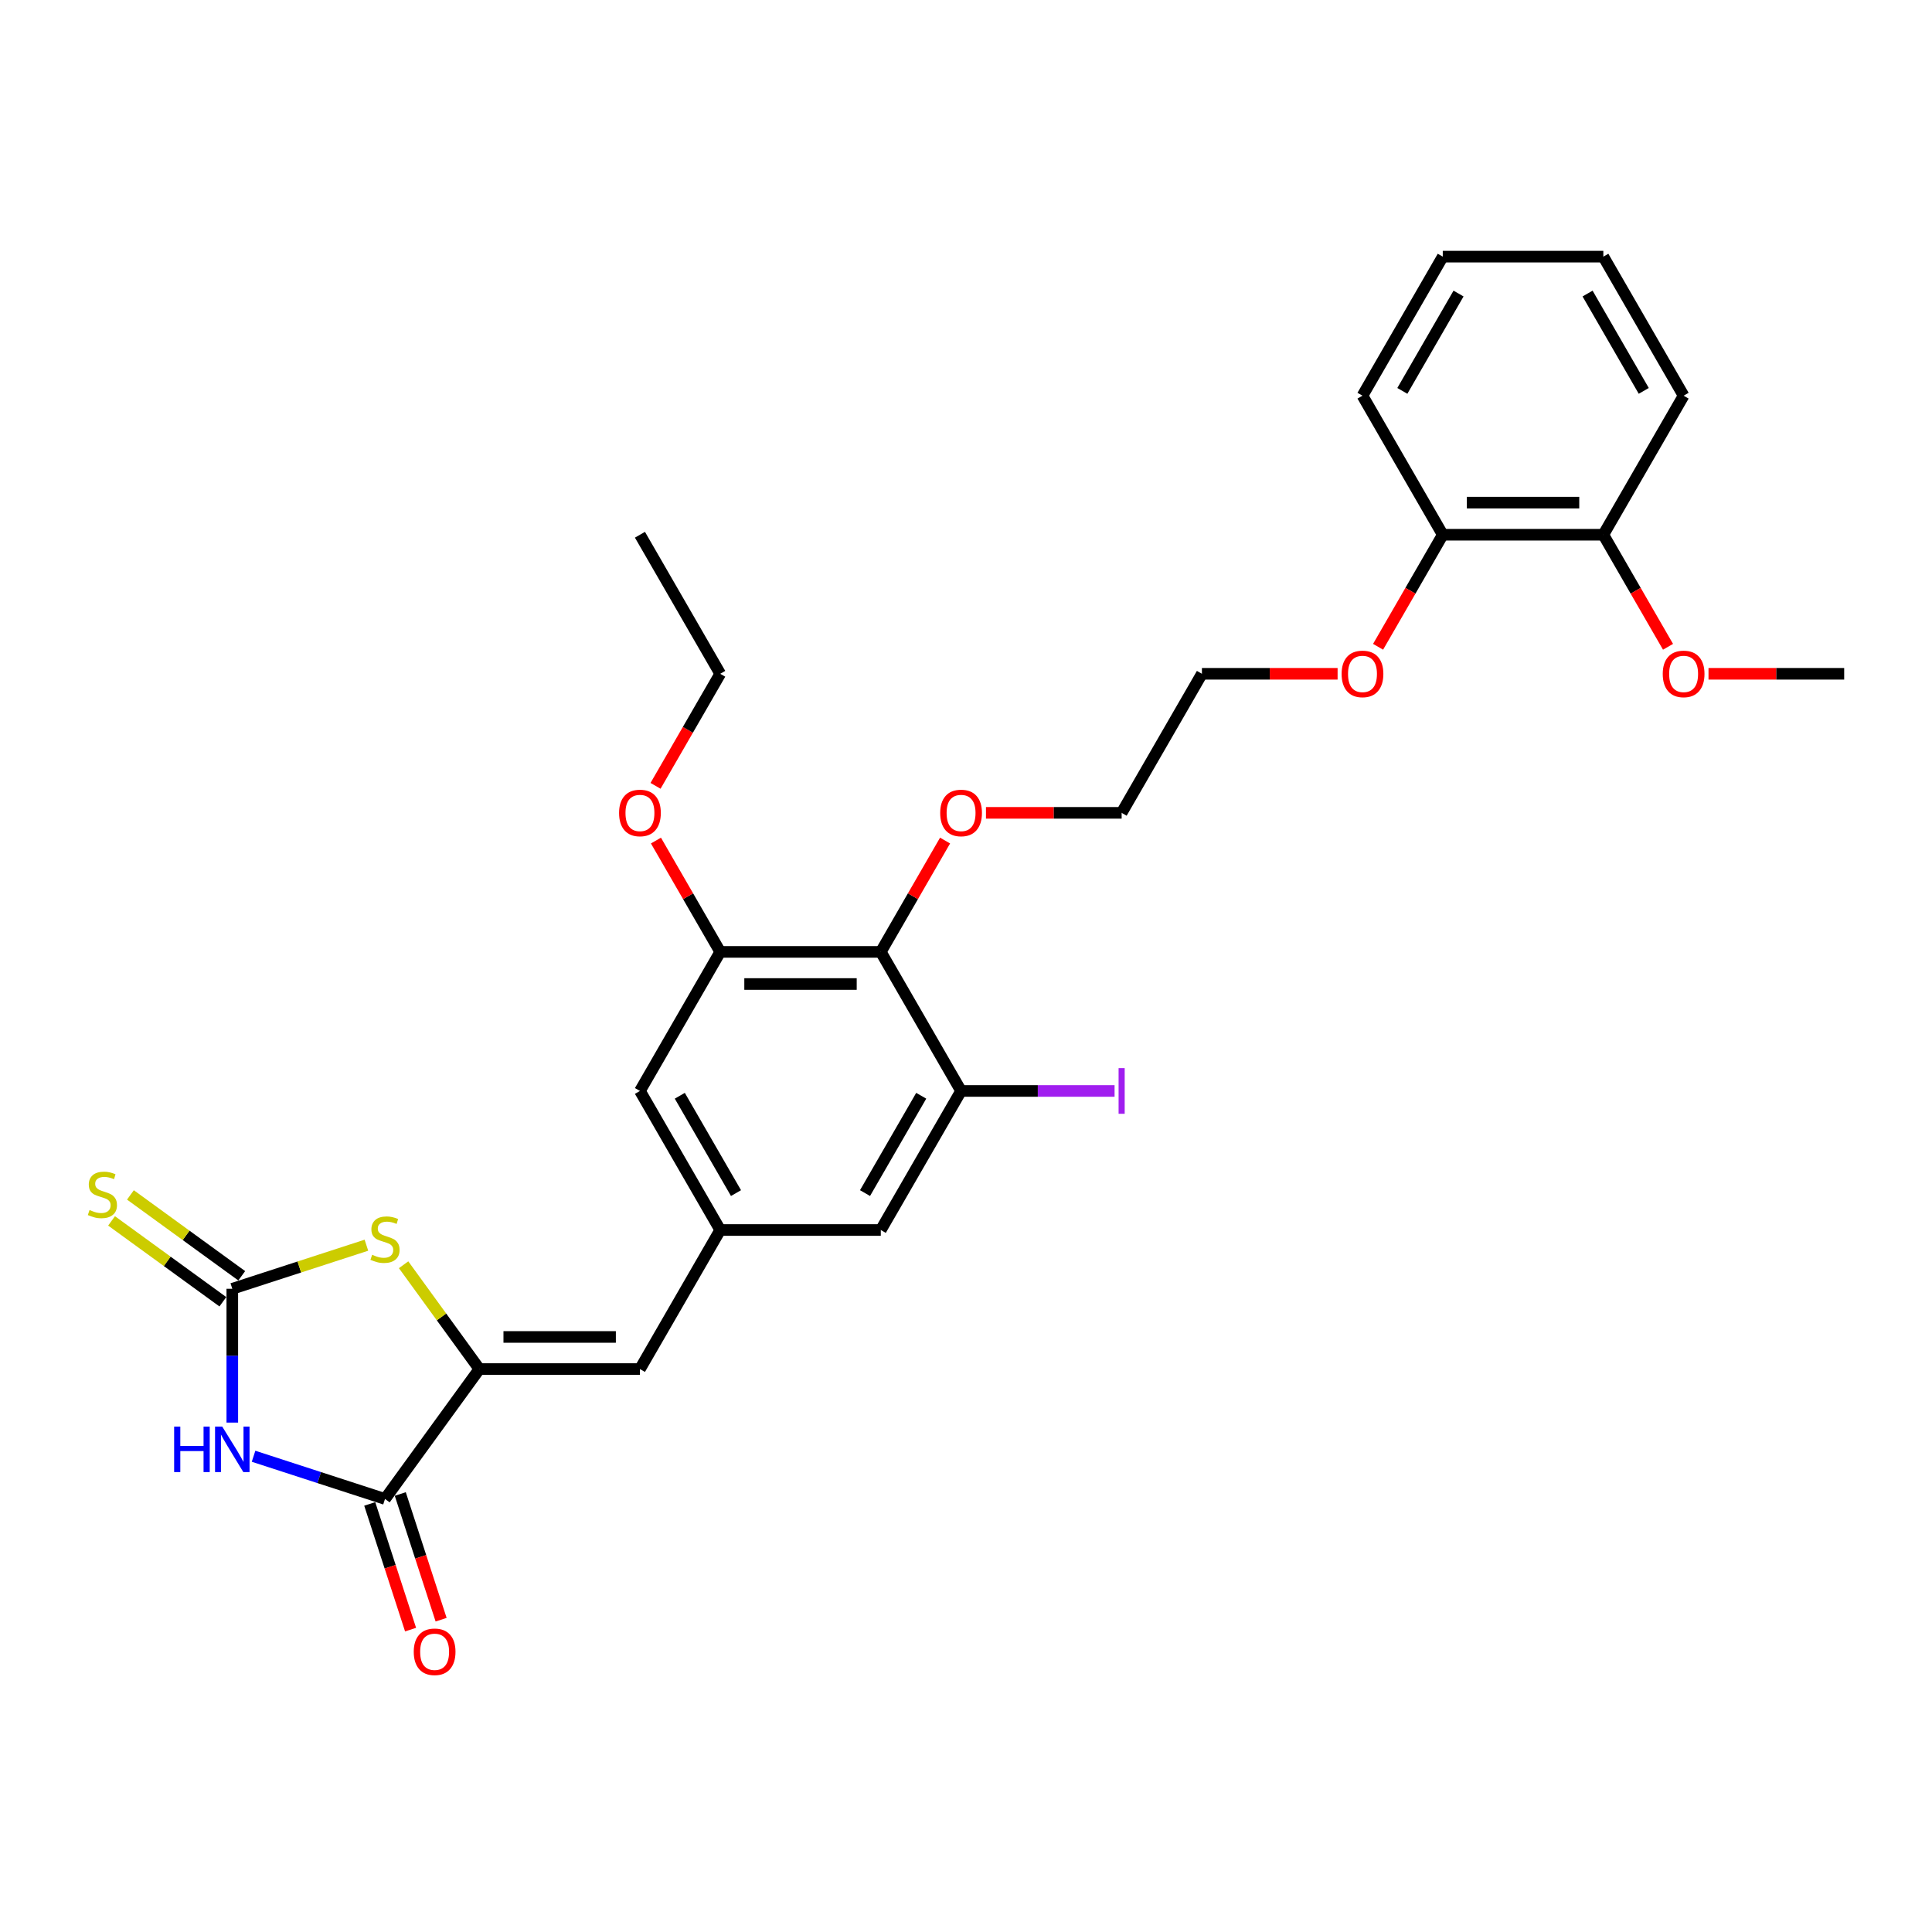 <?xml version='1.0' encoding='iso-8859-1'?>
<svg version='1.1' baseProfile='full'
              xmlns='http://www.w3.org/2000/svg'
                      xmlns:rdkit='http://www.rdkit.org/xml'
                      xmlns:xlink='http://www.w3.org/1999/xlink'
                  xml:space='preserve'
width='1000px' height='1000px' viewBox='0 0 1000 1000'>
<!-- END OF HEADER -->
<rect style='opacity:1.0;fill:#FFFFFF;stroke:none' width='1000' height='1000' x='0' y='0'> </rect>
<path class='bond-0' d='M 120.237,736.332 L 120.237,701.7' style='fill:none;fill-rule:evenodd;stroke:#0000FF;stroke-width:6px;stroke-linecap:butt;stroke-linejoin:miter;stroke-opacity:1' />
<path class='bond-0' d='M 120.237,701.7 L 120.237,667.069' style='fill:none;fill-rule:evenodd;stroke:#000000;stroke-width:6px;stroke-linecap:butt;stroke-linejoin:miter;stroke-opacity:1' />
<path class='bond-2' d='M 131.24,753.753 L 165.259,764.806' style='fill:none;fill-rule:evenodd;stroke:#0000FF;stroke-width:6px;stroke-linecap:butt;stroke-linejoin:miter;stroke-opacity:1' />
<path class='bond-2' d='M 165.259,764.806 L 199.277,775.859' style='fill:none;fill-rule:evenodd;stroke:#000000;stroke-width:6px;stroke-linecap:butt;stroke-linejoin:miter;stroke-opacity:1' />
<path class='bond-3' d='M 120.237,667.069 L 154.945,655.792' style='fill:none;fill-rule:evenodd;stroke:#000000;stroke-width:6px;stroke-linecap:butt;stroke-linejoin:miter;stroke-opacity:1' />
<path class='bond-3' d='M 154.945,655.792 L 189.653,644.514' style='fill:none;fill-rule:evenodd;stroke:#CCCC00;stroke-width:6px;stroke-linecap:butt;stroke-linejoin:miter;stroke-opacity:1' />
<path class='bond-9' d='M 125.122,660.346 L 96.316,639.417' style='fill:none;fill-rule:evenodd;stroke:#000000;stroke-width:6px;stroke-linecap:butt;stroke-linejoin:miter;stroke-opacity:1' />
<path class='bond-9' d='M 96.316,639.417 L 67.51,618.488' style='fill:none;fill-rule:evenodd;stroke:#CCCC00;stroke-width:6px;stroke-linecap:butt;stroke-linejoin:miter;stroke-opacity:1' />
<path class='bond-9' d='M 115.352,673.793 L 86.546,652.864' style='fill:none;fill-rule:evenodd;stroke:#000000;stroke-width:6px;stroke-linecap:butt;stroke-linejoin:miter;stroke-opacity:1' />
<path class='bond-9' d='M 86.546,652.864 L 57.74,631.935' style='fill:none;fill-rule:evenodd;stroke:#CCCC00;stroke-width:6px;stroke-linecap:butt;stroke-linejoin:miter;stroke-opacity:1' />
<path class='bond-1' d='M 248.127,708.623 L 199.277,775.859' style='fill:none;fill-rule:evenodd;stroke:#000000;stroke-width:6px;stroke-linecap:butt;stroke-linejoin:miter;stroke-opacity:1' />
<path class='bond-5' d='M 248.127,708.623 L 331.235,708.623' style='fill:none;fill-rule:evenodd;stroke:#000000;stroke-width:6px;stroke-linecap:butt;stroke-linejoin:miter;stroke-opacity:1' />
<path class='bond-5' d='M 260.593,692.002 L 318.769,692.002' style='fill:none;fill-rule:evenodd;stroke:#000000;stroke-width:6px;stroke-linecap:butt;stroke-linejoin:miter;stroke-opacity:1' />
<path class='bond-29' d='M 248.127,708.623 L 228.514,681.628' style='fill:none;fill-rule:evenodd;stroke:#000000;stroke-width:6px;stroke-linecap:butt;stroke-linejoin:miter;stroke-opacity:1' />
<path class='bond-29' d='M 228.514,681.628 L 208.901,654.634' style='fill:none;fill-rule:evenodd;stroke:#CCCC00;stroke-width:6px;stroke-linecap:butt;stroke-linejoin:miter;stroke-opacity:1' />
<path class='bond-12' d='M 191.373,778.427 L 201.943,810.958' style='fill:none;fill-rule:evenodd;stroke:#000000;stroke-width:6px;stroke-linecap:butt;stroke-linejoin:miter;stroke-opacity:1' />
<path class='bond-12' d='M 201.943,810.958 L 212.513,843.489' style='fill:none;fill-rule:evenodd;stroke:#FF0000;stroke-width:6px;stroke-linecap:butt;stroke-linejoin:miter;stroke-opacity:1' />
<path class='bond-12' d='M 207.181,773.291 L 217.751,805.822' style='fill:none;fill-rule:evenodd;stroke:#000000;stroke-width:6px;stroke-linecap:butt;stroke-linejoin:miter;stroke-opacity:1' />
<path class='bond-12' d='M 217.751,805.822 L 228.321,838.353' style='fill:none;fill-rule:evenodd;stroke:#FF0000;stroke-width:6px;stroke-linecap:butt;stroke-linejoin:miter;stroke-opacity:1' />
<path class='bond-4' d='M 455.897,492.702 L 372.789,492.702' style='fill:none;fill-rule:evenodd;stroke:#000000;stroke-width:6px;stroke-linecap:butt;stroke-linejoin:miter;stroke-opacity:1' />
<path class='bond-4' d='M 443.431,509.324 L 385.255,509.324' style='fill:none;fill-rule:evenodd;stroke:#000000;stroke-width:6px;stroke-linecap:butt;stroke-linejoin:miter;stroke-opacity:1' />
<path class='bond-16' d='M 455.897,492.702 L 472.533,463.888' style='fill:none;fill-rule:evenodd;stroke:#000000;stroke-width:6px;stroke-linecap:butt;stroke-linejoin:miter;stroke-opacity:1' />
<path class='bond-16' d='M 472.533,463.888 L 489.169,435.073' style='fill:none;fill-rule:evenodd;stroke:#FF0000;stroke-width:6px;stroke-linecap:butt;stroke-linejoin:miter;stroke-opacity:1' />
<path class='bond-30' d='M 455.897,492.702 L 497.451,564.676' style='fill:none;fill-rule:evenodd;stroke:#000000;stroke-width:6px;stroke-linecap:butt;stroke-linejoin:miter;stroke-opacity:1' />
<path class='bond-8' d='M 331.235,708.623 L 372.789,636.65' style='fill:none;fill-rule:evenodd;stroke:#000000;stroke-width:6px;stroke-linecap:butt;stroke-linejoin:miter;stroke-opacity:1' />
<path class='bond-6' d='M 497.451,564.676 L 455.897,636.65' style='fill:none;fill-rule:evenodd;stroke:#000000;stroke-width:6px;stroke-linecap:butt;stroke-linejoin:miter;stroke-opacity:1' />
<path class='bond-6' d='M 476.823,567.161 L 447.735,617.543' style='fill:none;fill-rule:evenodd;stroke:#000000;stroke-width:6px;stroke-linecap:butt;stroke-linejoin:miter;stroke-opacity:1' />
<path class='bond-15' d='M 497.451,564.676 L 537.177,564.676' style='fill:none;fill-rule:evenodd;stroke:#000000;stroke-width:6px;stroke-linecap:butt;stroke-linejoin:miter;stroke-opacity:1' />
<path class='bond-15' d='M 537.177,564.676 L 576.902,564.676' style='fill:none;fill-rule:evenodd;stroke:#A01EEF;stroke-width:6px;stroke-linecap:butt;stroke-linejoin:miter;stroke-opacity:1' />
<path class='bond-7' d='M 372.789,492.702 L 331.235,564.676' style='fill:none;fill-rule:evenodd;stroke:#000000;stroke-width:6px;stroke-linecap:butt;stroke-linejoin:miter;stroke-opacity:1' />
<path class='bond-17' d='M 372.789,492.702 L 356.153,463.888' style='fill:none;fill-rule:evenodd;stroke:#000000;stroke-width:6px;stroke-linecap:butt;stroke-linejoin:miter;stroke-opacity:1' />
<path class='bond-17' d='M 356.153,463.888 L 339.517,435.073' style='fill:none;fill-rule:evenodd;stroke:#FF0000;stroke-width:6px;stroke-linecap:butt;stroke-linejoin:miter;stroke-opacity:1' />
<path class='bond-10' d='M 372.789,636.65 L 455.897,636.65' style='fill:none;fill-rule:evenodd;stroke:#000000;stroke-width:6px;stroke-linecap:butt;stroke-linejoin:miter;stroke-opacity:1' />
<path class='bond-11' d='M 372.789,636.65 L 331.235,564.676' style='fill:none;fill-rule:evenodd;stroke:#000000;stroke-width:6px;stroke-linecap:butt;stroke-linejoin:miter;stroke-opacity:1' />
<path class='bond-11' d='M 380.951,617.543 L 351.863,567.161' style='fill:none;fill-rule:evenodd;stroke:#000000;stroke-width:6px;stroke-linecap:butt;stroke-linejoin:miter;stroke-opacity:1' />
<path class='bond-13' d='M 829.883,276.781 L 746.775,276.781' style='fill:none;fill-rule:evenodd;stroke:#000000;stroke-width:6px;stroke-linecap:butt;stroke-linejoin:miter;stroke-opacity:1' />
<path class='bond-13' d='M 817.417,260.159 L 759.241,260.159' style='fill:none;fill-rule:evenodd;stroke:#000000;stroke-width:6px;stroke-linecap:butt;stroke-linejoin:miter;stroke-opacity:1' />
<path class='bond-18' d='M 829.883,276.781 L 846.625,305.779' style='fill:none;fill-rule:evenodd;stroke:#000000;stroke-width:6px;stroke-linecap:butt;stroke-linejoin:miter;stroke-opacity:1' />
<path class='bond-18' d='M 846.625,305.779 L 863.367,334.776' style='fill:none;fill-rule:evenodd;stroke:#FF0000;stroke-width:6px;stroke-linecap:butt;stroke-linejoin:miter;stroke-opacity:1' />
<path class='bond-20' d='M 829.883,276.781 L 871.437,204.807' style='fill:none;fill-rule:evenodd;stroke:#000000;stroke-width:6px;stroke-linecap:butt;stroke-linejoin:miter;stroke-opacity:1' />
<path class='bond-14' d='M 746.775,276.781 L 730.034,305.779' style='fill:none;fill-rule:evenodd;stroke:#000000;stroke-width:6px;stroke-linecap:butt;stroke-linejoin:miter;stroke-opacity:1' />
<path class='bond-14' d='M 730.034,305.779 L 713.292,334.776' style='fill:none;fill-rule:evenodd;stroke:#FF0000;stroke-width:6px;stroke-linecap:butt;stroke-linejoin:miter;stroke-opacity:1' />
<path class='bond-21' d='M 746.775,276.781 L 705.221,204.807' style='fill:none;fill-rule:evenodd;stroke:#000000;stroke-width:6px;stroke-linecap:butt;stroke-linejoin:miter;stroke-opacity:1' />
<path class='bond-22' d='M 510.333,420.728 L 545.446,420.728' style='fill:none;fill-rule:evenodd;stroke:#FF0000;stroke-width:6px;stroke-linecap:butt;stroke-linejoin:miter;stroke-opacity:1' />
<path class='bond-22' d='M 545.446,420.728 L 580.559,420.728' style='fill:none;fill-rule:evenodd;stroke:#000000;stroke-width:6px;stroke-linecap:butt;stroke-linejoin:miter;stroke-opacity:1' />
<path class='bond-23' d='M 339.306,406.75 L 356.047,377.752' style='fill:none;fill-rule:evenodd;stroke:#FF0000;stroke-width:6px;stroke-linecap:butt;stroke-linejoin:miter;stroke-opacity:1' />
<path class='bond-23' d='M 356.047,377.752 L 372.789,348.755' style='fill:none;fill-rule:evenodd;stroke:#000000;stroke-width:6px;stroke-linecap:butt;stroke-linejoin:miter;stroke-opacity:1' />
<path class='bond-25' d='M 884.319,348.755 L 919.432,348.755' style='fill:none;fill-rule:evenodd;stroke:#FF0000;stroke-width:6px;stroke-linecap:butt;stroke-linejoin:miter;stroke-opacity:1' />
<path class='bond-25' d='M 919.432,348.755 L 954.545,348.755' style='fill:none;fill-rule:evenodd;stroke:#000000;stroke-width:6px;stroke-linecap:butt;stroke-linejoin:miter;stroke-opacity:1' />
<path class='bond-19' d='M 692.339,348.755 L 657.226,348.755' style='fill:none;fill-rule:evenodd;stroke:#FF0000;stroke-width:6px;stroke-linecap:butt;stroke-linejoin:miter;stroke-opacity:1' />
<path class='bond-19' d='M 657.226,348.755 L 622.113,348.755' style='fill:none;fill-rule:evenodd;stroke:#000000;stroke-width:6px;stroke-linecap:butt;stroke-linejoin:miter;stroke-opacity:1' />
<path class='bond-31' d='M 871.437,204.807 L 829.883,132.834' style='fill:none;fill-rule:evenodd;stroke:#000000;stroke-width:6px;stroke-linecap:butt;stroke-linejoin:miter;stroke-opacity:1' />
<path class='bond-31' d='M 850.81,202.322 L 821.722,151.94' style='fill:none;fill-rule:evenodd;stroke:#000000;stroke-width:6px;stroke-linecap:butt;stroke-linejoin:miter;stroke-opacity:1' />
<path class='bond-28' d='M 705.221,204.807 L 746.775,132.834' style='fill:none;fill-rule:evenodd;stroke:#000000;stroke-width:6px;stroke-linecap:butt;stroke-linejoin:miter;stroke-opacity:1' />
<path class='bond-28' d='M 725.849,202.322 L 754.937,151.94' style='fill:none;fill-rule:evenodd;stroke:#000000;stroke-width:6px;stroke-linecap:butt;stroke-linejoin:miter;stroke-opacity:1' />
<path class='bond-24' d='M 580.559,420.728 L 622.113,348.755' style='fill:none;fill-rule:evenodd;stroke:#000000;stroke-width:6px;stroke-linecap:butt;stroke-linejoin:miter;stroke-opacity:1' />
<path class='bond-26' d='M 372.789,348.755 L 331.235,276.781' style='fill:none;fill-rule:evenodd;stroke:#000000;stroke-width:6px;stroke-linecap:butt;stroke-linejoin:miter;stroke-opacity:1' />
<path class='bond-27' d='M 829.883,132.834 L 746.775,132.834' style='fill:none;fill-rule:evenodd;stroke:#000000;stroke-width:6px;stroke-linecap:butt;stroke-linejoin:miter;stroke-opacity:1' />
<path  class='atom-0' d='M 90.135 738.409
L 93.326 738.409
L 93.326 748.415
L 105.36 748.415
L 105.36 738.409
L 108.552 738.409
L 108.552 761.945
L 105.36 761.945
L 105.36 751.075
L 93.326 751.075
L 93.326 761.945
L 90.135 761.945
L 90.135 738.409
' fill='#0000FF'/>
<path  class='atom-0' d='M 115.034 738.409
L 122.746 750.875
Q 123.511 752.105, 124.741 754.333
Q 125.971 756.56, 126.038 756.693
L 126.038 738.409
L 129.162 738.409
L 129.162 761.945
L 125.938 761.945
L 117.66 748.316
Q 116.696 746.72, 115.666 744.892
Q 114.668 743.063, 114.369 742.498
L 114.369 761.945
L 111.311 761.945
L 111.311 738.409
L 115.034 738.409
' fill='#0000FF'/>
<path  class='atom-4' d='M 192.628 649.466
Q 192.894 649.565, 193.991 650.031
Q 195.088 650.496, 196.285 650.795
Q 197.515 651.061, 198.712 651.061
Q 200.939 651.061, 202.236 649.997
Q 203.532 648.9, 203.532 647.006
Q 203.532 645.709, 202.867 644.911
Q 202.236 644.113, 201.238 643.681
Q 200.241 643.249, 198.579 642.75
Q 196.485 642.119, 195.221 641.52
Q 193.991 640.922, 193.094 639.659
Q 192.23 638.396, 192.23 636.268
Q 192.23 633.309, 194.224 631.481
Q 196.252 629.653, 200.241 629.653
Q 202.967 629.653, 206.059 630.949
L 205.294 633.509
Q 202.468 632.345, 200.341 632.345
Q 198.047 632.345, 196.784 633.309
Q 195.521 634.24, 195.554 635.869
Q 195.554 637.132, 196.185 637.897
Q 196.85 638.661, 197.781 639.094
Q 198.745 639.526, 200.341 640.024
Q 202.468 640.689, 203.732 641.354
Q 204.995 642.019, 205.892 643.382
Q 206.823 644.712, 206.823 647.006
Q 206.823 650.263, 204.629 652.025
Q 202.468 653.754, 198.845 653.754
Q 196.751 653.754, 195.155 653.289
Q 193.592 652.856, 191.731 652.092
L 192.628 649.466
' fill='#CCCC00'/>
<path  class='atom-10' d='M 46.352 626.298
Q 46.618 626.397, 47.715 626.863
Q 48.812 627.328, 50.009 627.627
Q 51.239 627.893, 52.436 627.893
Q 54.663 627.893, 55.959 626.83
Q 57.256 625.733, 57.256 623.838
Q 57.256 622.541, 56.591 621.743
Q 55.959 620.945, 54.962 620.513
Q 53.965 620.081, 52.303 619.583
Q 50.208 618.951, 48.945 618.353
Q 47.715 617.754, 46.818 616.491
Q 45.953 615.228, 45.953 613.1
Q 45.953 610.141, 47.948 608.313
Q 49.976 606.485, 53.965 606.485
Q 56.691 606.485, 59.782 607.781
L 59.018 610.341
Q 56.192 609.177, 54.065 609.177
Q 51.771 609.177, 50.508 610.141
Q 49.244 611.072, 49.278 612.701
Q 49.278 613.964, 49.909 614.729
Q 50.574 615.494, 51.505 615.926
Q 52.469 616.358, 54.065 616.857
Q 56.192 617.521, 57.455 618.186
Q 58.719 618.851, 59.616 620.214
Q 60.547 621.544, 60.547 623.838
Q 60.547 627.095, 58.353 628.857
Q 56.192 630.586, 52.569 630.586
Q 50.474 630.586, 48.879 630.121
Q 47.316 629.688, 45.455 628.924
L 46.352 626.298
' fill='#CCCC00'/>
<path  class='atom-13' d='M 214.155 854.966
Q 214.155 849.315, 216.947 846.157
Q 219.74 842.999, 224.959 842.999
Q 230.178 842.999, 232.971 846.157
Q 235.763 849.315, 235.763 854.966
Q 235.763 860.684, 232.937 863.942
Q 230.112 867.166, 224.959 867.166
Q 219.773 867.166, 216.947 863.942
Q 214.155 860.717, 214.155 854.966
M 224.959 864.507
Q 228.549 864.507, 230.477 862.113
Q 232.439 859.687, 232.439 854.966
Q 232.439 850.345, 230.477 848.018
Q 228.549 845.658, 224.959 845.658
Q 221.369 845.658, 219.407 847.985
Q 217.479 850.312, 217.479 854.966
Q 217.479 859.72, 219.407 862.113
Q 221.369 864.507, 224.959 864.507
' fill='#FF0000'/>
<path  class='atom-16' d='M 578.98 552.858
L 582.138 552.858
L 582.138 576.494
L 578.98 576.494
L 578.98 552.858
' fill='#A01EEF'/>
<path  class='atom-17' d='M 486.647 420.795
Q 486.647 415.144, 489.439 411.985
Q 492.232 408.827, 497.451 408.827
Q 502.67 408.827, 505.463 411.985
Q 508.255 415.144, 508.255 420.795
Q 508.255 426.513, 505.429 429.771
Q 502.604 432.995, 497.451 432.995
Q 492.265 432.995, 489.439 429.771
Q 486.647 426.546, 486.647 420.795
M 497.451 430.336
Q 501.041 430.336, 502.969 427.942
Q 504.931 425.515, 504.931 420.795
Q 504.931 416.174, 502.969 413.847
Q 501.041 411.487, 497.451 411.487
Q 493.861 411.487, 491.899 413.814
Q 489.971 416.141, 489.971 420.795
Q 489.971 425.549, 491.899 427.942
Q 493.861 430.336, 497.451 430.336
' fill='#FF0000'/>
<path  class='atom-18' d='M 320.431 420.795
Q 320.431 415.144, 323.223 411.985
Q 326.016 408.827, 331.235 408.827
Q 336.454 408.827, 339.246 411.985
Q 342.039 415.144, 342.039 420.795
Q 342.039 426.513, 339.213 429.771
Q 336.388 432.995, 331.235 432.995
Q 326.049 432.995, 323.223 429.771
Q 320.431 426.546, 320.431 420.795
M 331.235 430.336
Q 334.825 430.336, 336.753 427.942
Q 338.715 425.515, 338.715 420.795
Q 338.715 416.174, 336.753 413.847
Q 334.825 411.487, 331.235 411.487
Q 327.645 411.487, 325.683 413.814
Q 323.755 416.141, 323.755 420.795
Q 323.755 425.549, 325.683 427.942
Q 327.645 430.336, 331.235 430.336
' fill='#FF0000'/>
<path  class='atom-19' d='M 860.633 348.821
Q 860.633 343.17, 863.426 340.012
Q 866.218 336.854, 871.437 336.854
Q 876.657 336.854, 879.449 340.012
Q 882.241 343.17, 882.241 348.821
Q 882.241 354.539, 879.416 357.797
Q 876.59 361.022, 871.437 361.022
Q 866.251 361.022, 863.426 357.797
Q 860.633 354.572, 860.633 348.821
M 871.437 358.362
Q 875.028 358.362, 876.956 355.969
Q 878.917 353.542, 878.917 348.821
Q 878.917 344.2, 876.956 341.873
Q 875.028 339.513, 871.437 339.513
Q 867.847 339.513, 865.886 341.84
Q 863.958 344.167, 863.958 348.821
Q 863.958 353.575, 865.886 355.969
Q 867.847 358.362, 871.437 358.362
' fill='#FF0000'/>
<path  class='atom-20' d='M 694.417 348.821
Q 694.417 343.17, 697.21 340.012
Q 700.002 336.854, 705.221 336.854
Q 710.44 336.854, 713.233 340.012
Q 716.025 343.17, 716.025 348.821
Q 716.025 354.539, 713.2 357.797
Q 710.374 361.022, 705.221 361.022
Q 700.035 361.022, 697.21 357.797
Q 694.417 354.572, 694.417 348.821
M 705.221 358.362
Q 708.811 358.362, 710.74 355.969
Q 712.701 353.542, 712.701 348.821
Q 712.701 344.2, 710.74 341.873
Q 708.811 339.513, 705.221 339.513
Q 701.631 339.513, 699.67 341.84
Q 697.741 344.167, 697.741 348.821
Q 697.741 353.575, 699.67 355.969
Q 701.631 358.362, 705.221 358.362
' fill='#FF0000'/>
</svg>
